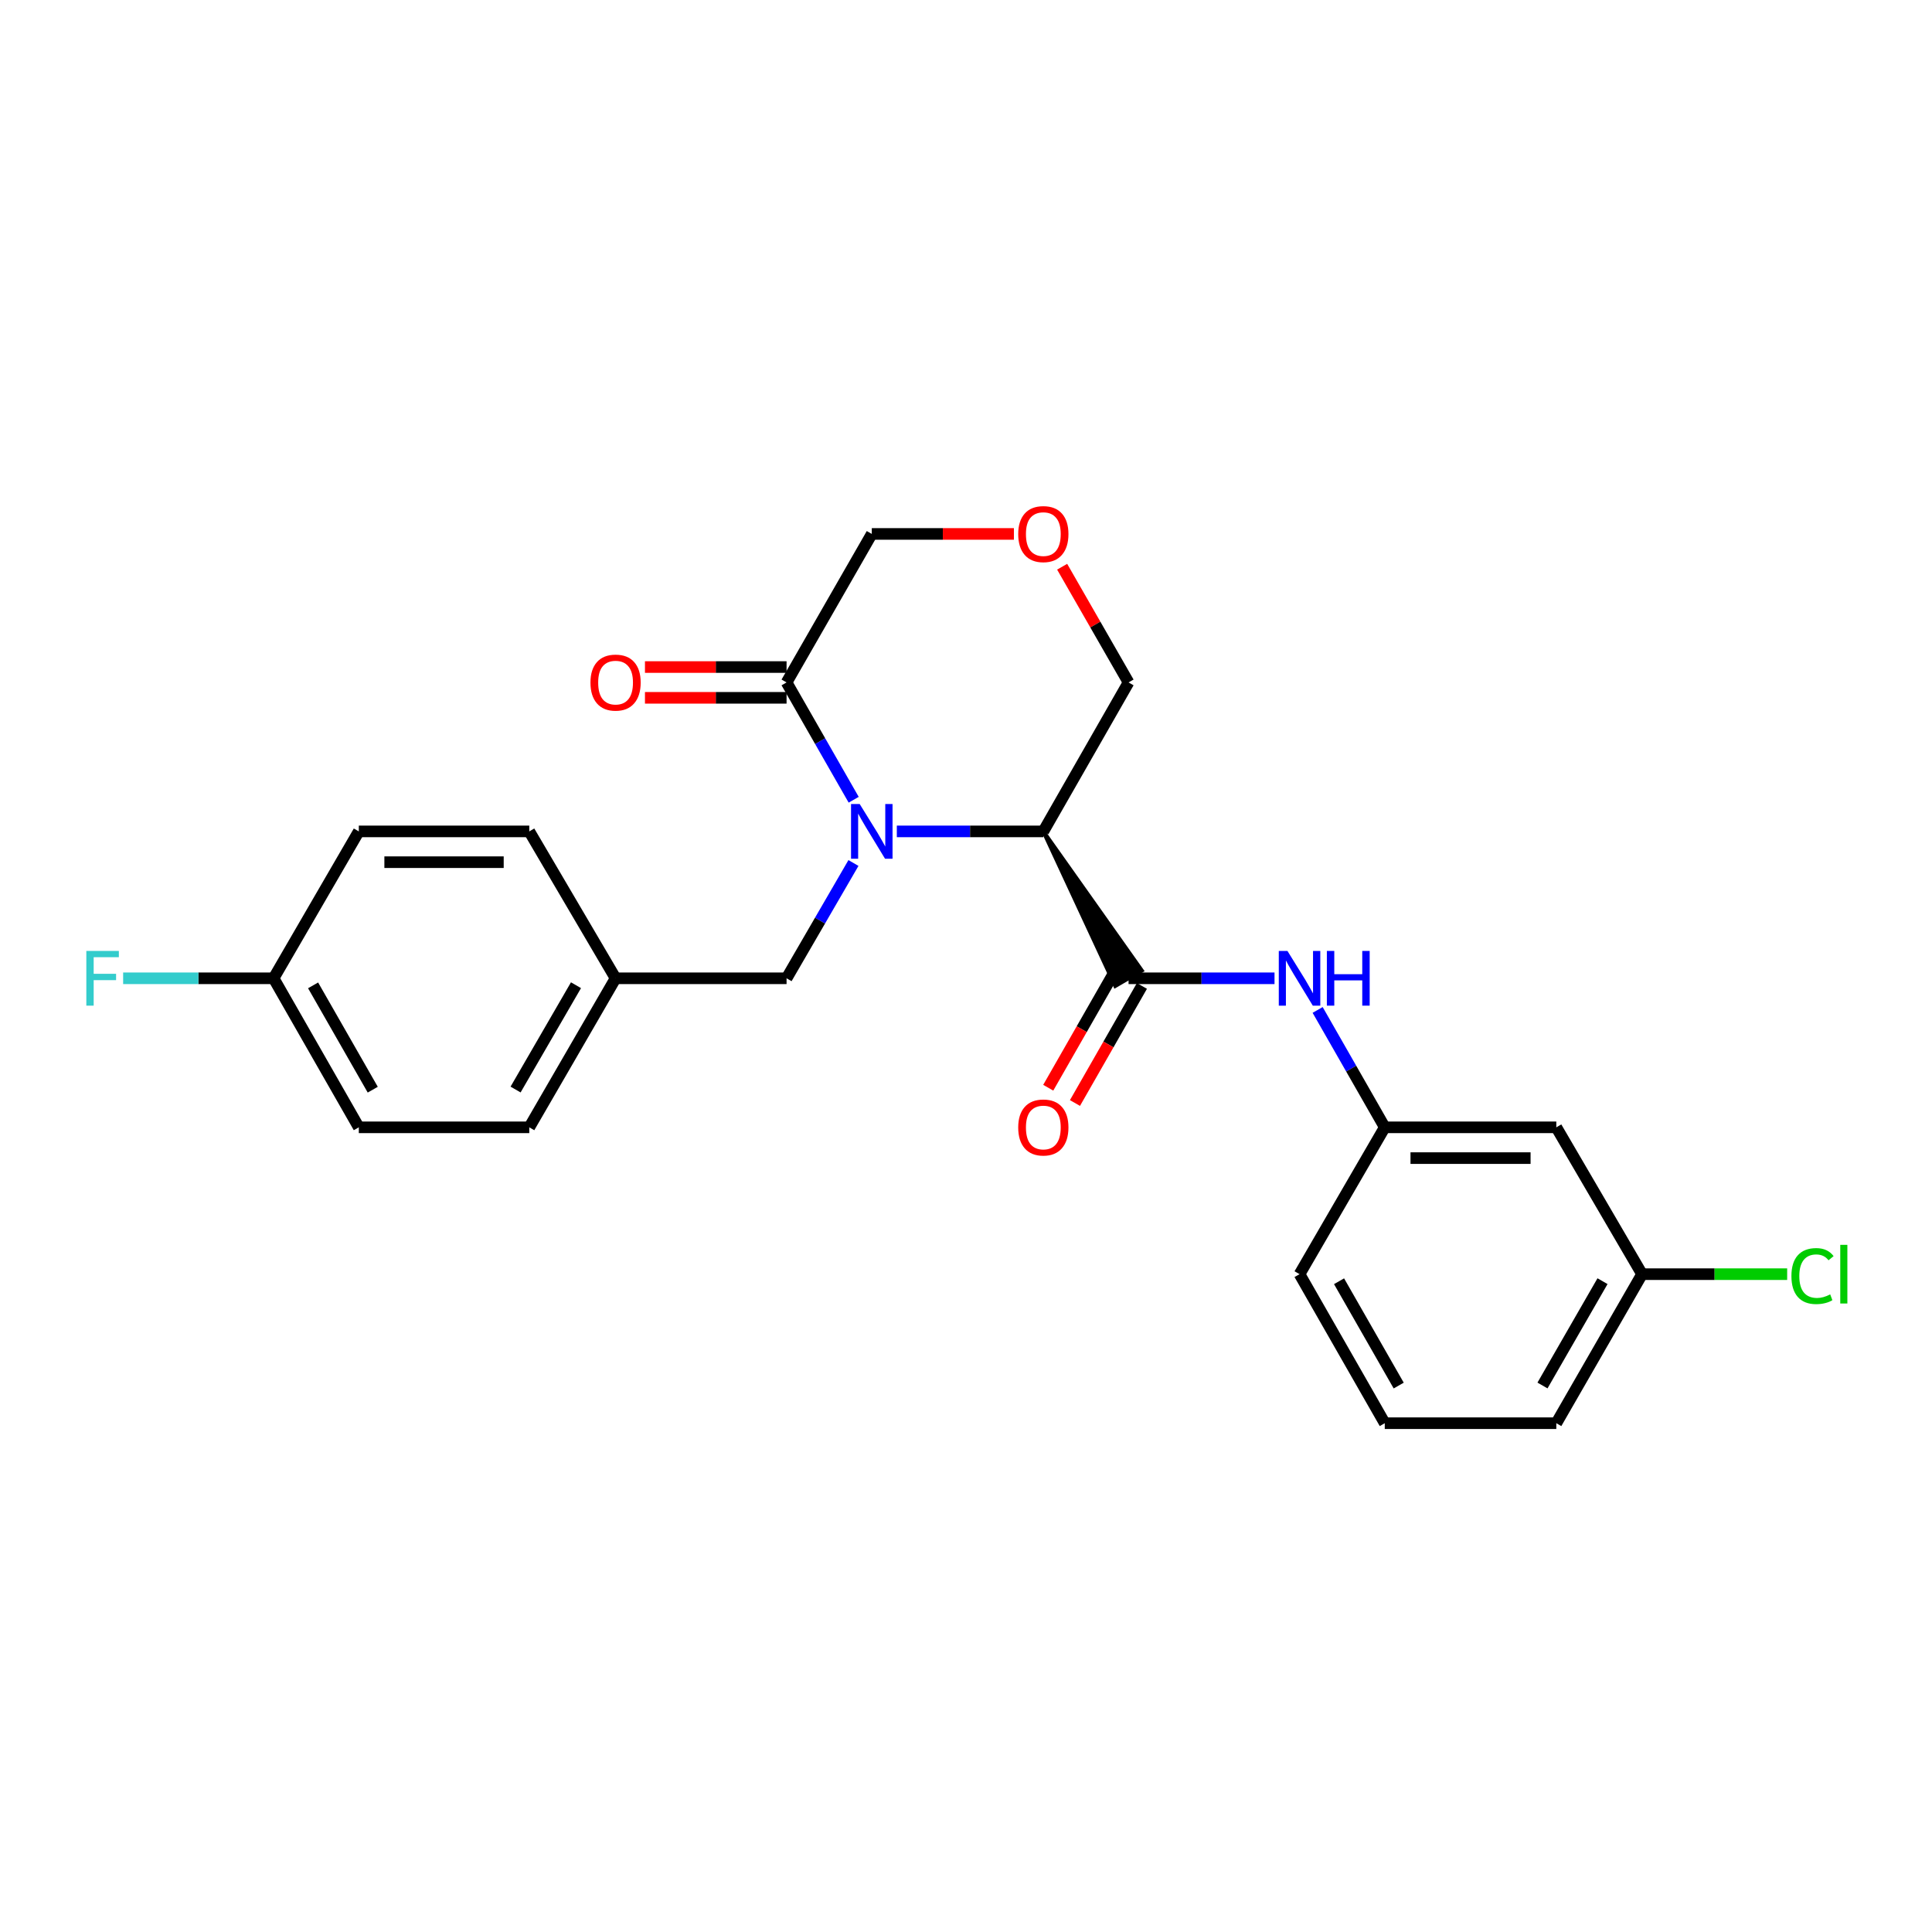<?xml version='1.0' encoding='iso-8859-1'?>
<svg version='1.1' baseProfile='full'
              xmlns='http://www.w3.org/2000/svg'
                      xmlns:rdkit='http://www.rdkit.org/xml'
                      xmlns:xlink='http://www.w3.org/1999/xlink'
                  xml:space='preserve'
width='1000px' height='1000px' viewBox='0 0 1000 1000'>
<!-- END OF HEADER -->
<rect style='opacity:1.0;fill:#FFFFFF;stroke:none' width='1000' height='1000' x='0' y='0'> </rect>
<path class='bond-0' d='M 464.196,430.331 L 502.11,430.331' style='fill:none;fill-rule:evenodd;stroke:#0000FF;stroke-width:6px;stroke-linecap:butt;stroke-linejoin:miter;stroke-opacity:1' />
<path class='bond-0' d='M 502.11,430.331 L 540.025,430.331' style='fill:none;fill-rule:evenodd;stroke:#000000;stroke-width:6px;stroke-linecap:butt;stroke-linejoin:miter;stroke-opacity:1' />
<path class='bond-2' d='M 441.865,413.95 L 424.495,383.588' style='fill:none;fill-rule:evenodd;stroke:#0000FF;stroke-width:6px;stroke-linecap:butt;stroke-linejoin:miter;stroke-opacity:1' />
<path class='bond-2' d='M 424.495,383.588 L 407.125,353.227' style='fill:none;fill-rule:evenodd;stroke:#000000;stroke-width:6px;stroke-linecap:butt;stroke-linejoin:miter;stroke-opacity:1' />
<path class='bond-4' d='M 441.746,446.688 L 424.435,476.526' style='fill:none;fill-rule:evenodd;stroke:#0000FF;stroke-width:6px;stroke-linecap:butt;stroke-linejoin:miter;stroke-opacity:1' />
<path class='bond-4' d='M 424.435,476.526 L 407.125,506.363' style='fill:none;fill-rule:evenodd;stroke:#000000;stroke-width:6px;stroke-linecap:butt;stroke-linejoin:miter;stroke-opacity:1' />
<path class='bond-1' d='M 540.025,430.331 L 577.244,510.361 L 591.027,502.365 Z' style='fill:#000000;fill-rule:evenodd;fill-opacity:1;stroke:#000000;stroke-width:2px;stroke-linecap:butt;stroke-linejoin:miter;stroke-opacity:1;' />
<path class='bond-10' d='M 540.025,430.331 L 584.136,353.227' style='fill:none;fill-rule:evenodd;stroke:#000000;stroke-width:6px;stroke-linecap:butt;stroke-linejoin:miter;stroke-opacity:1' />
<path class='bond-3' d='M 584.136,506.363 L 621.912,506.363' style='fill:none;fill-rule:evenodd;stroke:#000000;stroke-width:6px;stroke-linecap:butt;stroke-linejoin:miter;stroke-opacity:1' />
<path class='bond-3' d='M 621.912,506.363 L 659.688,506.363' style='fill:none;fill-rule:evenodd;stroke:#0000FF;stroke-width:6px;stroke-linecap:butt;stroke-linejoin:miter;stroke-opacity:1' />
<path class='bond-5' d='M 577.219,502.408 L 559.893,532.707' style='fill:none;fill-rule:evenodd;stroke:#000000;stroke-width:6px;stroke-linecap:butt;stroke-linejoin:miter;stroke-opacity:1' />
<path class='bond-5' d='M 559.893,532.707 L 542.567,563.006' style='fill:none;fill-rule:evenodd;stroke:#FF0000;stroke-width:6px;stroke-linecap:butt;stroke-linejoin:miter;stroke-opacity:1' />
<path class='bond-5' d='M 591.052,510.318 L 573.726,540.617' style='fill:none;fill-rule:evenodd;stroke:#000000;stroke-width:6px;stroke-linecap:butt;stroke-linejoin:miter;stroke-opacity:1' />
<path class='bond-5' d='M 573.726,540.617 L 556.4,570.915' style='fill:none;fill-rule:evenodd;stroke:#FF0000;stroke-width:6px;stroke-linecap:butt;stroke-linejoin:miter;stroke-opacity:1' />
<path class='bond-8' d='M 407.125,345.26 L 370.479,345.26' style='fill:none;fill-rule:evenodd;stroke:#000000;stroke-width:6px;stroke-linecap:butt;stroke-linejoin:miter;stroke-opacity:1' />
<path class='bond-8' d='M 370.479,345.26 L 333.832,345.26' style='fill:none;fill-rule:evenodd;stroke:#FF0000;stroke-width:6px;stroke-linecap:butt;stroke-linejoin:miter;stroke-opacity:1' />
<path class='bond-8' d='M 407.125,361.194 L 370.479,361.194' style='fill:none;fill-rule:evenodd;stroke:#000000;stroke-width:6px;stroke-linecap:butt;stroke-linejoin:miter;stroke-opacity:1' />
<path class='bond-8' d='M 370.479,361.194 L 333.832,361.194' style='fill:none;fill-rule:evenodd;stroke:#FF0000;stroke-width:6px;stroke-linecap:butt;stroke-linejoin:miter;stroke-opacity:1' />
<path class='bond-12' d='M 407.125,353.227 L 451.236,276.363' style='fill:none;fill-rule:evenodd;stroke:#000000;stroke-width:6px;stroke-linecap:butt;stroke-linejoin:miter;stroke-opacity:1' />
<path class='bond-7' d='M 682.008,522.745 L 699.38,553.123' style='fill:none;fill-rule:evenodd;stroke:#0000FF;stroke-width:6px;stroke-linecap:butt;stroke-linejoin:miter;stroke-opacity:1' />
<path class='bond-7' d='M 699.38,553.123 L 716.752,583.502' style='fill:none;fill-rule:evenodd;stroke:#000000;stroke-width:6px;stroke-linecap:butt;stroke-linejoin:miter;stroke-opacity:1' />
<path class='bond-11' d='M 407.125,506.363 L 318.62,506.363' style='fill:none;fill-rule:evenodd;stroke:#000000;stroke-width:6px;stroke-linecap:butt;stroke-linejoin:miter;stroke-opacity:1' />
<path class='bond-6' d='M 524.805,276.363 L 488.02,276.363' style='fill:none;fill-rule:evenodd;stroke:#FF0000;stroke-width:6px;stroke-linecap:butt;stroke-linejoin:miter;stroke-opacity:1' />
<path class='bond-6' d='M 488.02,276.363 L 451.236,276.363' style='fill:none;fill-rule:evenodd;stroke:#000000;stroke-width:6px;stroke-linecap:butt;stroke-linejoin:miter;stroke-opacity:1' />
<path class='bond-24' d='M 549.766,293.338 L 566.951,323.283' style='fill:none;fill-rule:evenodd;stroke:#FF0000;stroke-width:6px;stroke-linecap:butt;stroke-linejoin:miter;stroke-opacity:1' />
<path class='bond-24' d='M 566.951,323.283 L 584.136,353.227' style='fill:none;fill-rule:evenodd;stroke:#000000;stroke-width:6px;stroke-linecap:butt;stroke-linejoin:miter;stroke-opacity:1' />
<path class='bond-9' d='M 716.752,583.502 L 805.54,583.502' style='fill:none;fill-rule:evenodd;stroke:#000000;stroke-width:6px;stroke-linecap:butt;stroke-linejoin:miter;stroke-opacity:1' />
<path class='bond-9' d='M 730.07,599.436 L 792.222,599.436' style='fill:none;fill-rule:evenodd;stroke:#000000;stroke-width:6px;stroke-linecap:butt;stroke-linejoin:miter;stroke-opacity:1' />
<path class='bond-22' d='M 716.752,583.502 L 672.641,659.508' style='fill:none;fill-rule:evenodd;stroke:#000000;stroke-width:6px;stroke-linecap:butt;stroke-linejoin:miter;stroke-opacity:1' />
<path class='bond-13' d='M 805.54,583.502 L 849.926,659.508' style='fill:none;fill-rule:evenodd;stroke:#000000;stroke-width:6px;stroke-linecap:butt;stroke-linejoin:miter;stroke-opacity:1' />
<path class='bond-17' d='M 318.62,506.363 L 273.951,430.331' style='fill:none;fill-rule:evenodd;stroke:#000000;stroke-width:6px;stroke-linecap:butt;stroke-linejoin:miter;stroke-opacity:1' />
<path class='bond-18' d='M 318.62,506.363 L 273.951,583.502' style='fill:none;fill-rule:evenodd;stroke:#000000;stroke-width:6px;stroke-linecap:butt;stroke-linejoin:miter;stroke-opacity:1' />
<path class='bond-18' d='M 298.13,509.949 L 266.862,563.946' style='fill:none;fill-rule:evenodd;stroke:#000000;stroke-width:6px;stroke-linecap:butt;stroke-linejoin:miter;stroke-opacity:1' />
<path class='bond-15' d='M 849.926,659.508 L 887.478,659.508' style='fill:none;fill-rule:evenodd;stroke:#000000;stroke-width:6px;stroke-linecap:butt;stroke-linejoin:miter;stroke-opacity:1' />
<path class='bond-15' d='M 887.478,659.508 L 925.031,659.508' style='fill:none;fill-rule:evenodd;stroke:#00CC00;stroke-width:6px;stroke-linecap:butt;stroke-linejoin:miter;stroke-opacity:1' />
<path class='bond-26' d='M 849.926,659.508 L 805.54,736.647' style='fill:none;fill-rule:evenodd;stroke:#000000;stroke-width:6px;stroke-linecap:butt;stroke-linejoin:miter;stroke-opacity:1' />
<path class='bond-26' d='M 829.457,663.132 L 798.387,717.129' style='fill:none;fill-rule:evenodd;stroke:#000000;stroke-width:6px;stroke-linecap:butt;stroke-linejoin:miter;stroke-opacity:1' />
<path class='bond-14' d='M 141.609,506.363 L 185.72,583.502' style='fill:none;fill-rule:evenodd;stroke:#000000;stroke-width:6px;stroke-linecap:butt;stroke-linejoin:miter;stroke-opacity:1' />
<path class='bond-14' d='M 162.058,510.024 L 192.936,564.021' style='fill:none;fill-rule:evenodd;stroke:#000000;stroke-width:6px;stroke-linecap:butt;stroke-linejoin:miter;stroke-opacity:1' />
<path class='bond-16' d='M 141.609,506.363 L 102.673,506.363' style='fill:none;fill-rule:evenodd;stroke:#000000;stroke-width:6px;stroke-linecap:butt;stroke-linejoin:miter;stroke-opacity:1' />
<path class='bond-16' d='M 102.673,506.363 L 63.736,506.363' style='fill:none;fill-rule:evenodd;stroke:#33CCCC;stroke-width:6px;stroke-linecap:butt;stroke-linejoin:miter;stroke-opacity:1' />
<path class='bond-25' d='M 141.609,506.363 L 185.72,430.331' style='fill:none;fill-rule:evenodd;stroke:#000000;stroke-width:6px;stroke-linecap:butt;stroke-linejoin:miter;stroke-opacity:1' />
<path class='bond-20' d='M 273.951,430.331 L 185.72,430.331' style='fill:none;fill-rule:evenodd;stroke:#000000;stroke-width:6px;stroke-linecap:butt;stroke-linejoin:miter;stroke-opacity:1' />
<path class='bond-20' d='M 260.716,446.265 L 198.955,446.265' style='fill:none;fill-rule:evenodd;stroke:#000000;stroke-width:6px;stroke-linecap:butt;stroke-linejoin:miter;stroke-opacity:1' />
<path class='bond-19' d='M 273.951,583.502 L 185.72,583.502' style='fill:none;fill-rule:evenodd;stroke:#000000;stroke-width:6px;stroke-linecap:butt;stroke-linejoin:miter;stroke-opacity:1' />
<path class='bond-21' d='M 716.752,736.647 L 672.641,659.508' style='fill:none;fill-rule:evenodd;stroke:#000000;stroke-width:6px;stroke-linecap:butt;stroke-linejoin:miter;stroke-opacity:1' />
<path class='bond-21' d='M 723.967,717.166 L 693.09,663.169' style='fill:none;fill-rule:evenodd;stroke:#000000;stroke-width:6px;stroke-linecap:butt;stroke-linejoin:miter;stroke-opacity:1' />
<path class='bond-23' d='M 716.752,736.647 L 805.54,736.647' style='fill:none;fill-rule:evenodd;stroke:#000000;stroke-width:6px;stroke-linecap:butt;stroke-linejoin:miter;stroke-opacity:1' />
<path  class='atom-0' d='M 444.976 416.171
L 454.256 431.171
Q 455.176 432.651, 456.656 435.331
Q 458.136 438.011, 458.216 438.171
L 458.216 416.171
L 461.976 416.171
L 461.976 444.491
L 458.096 444.491
L 448.136 428.091
Q 446.976 426.171, 445.736 423.971
Q 444.536 421.771, 444.176 421.091
L 444.176 444.491
L 440.496 444.491
L 440.496 416.171
L 444.976 416.171
' fill='#0000FF'/>
<path  class='atom-4' d='M 666.381 492.203
L 675.661 507.203
Q 676.581 508.683, 678.061 511.363
Q 679.541 514.043, 679.621 514.203
L 679.621 492.203
L 683.381 492.203
L 683.381 520.523
L 679.501 520.523
L 669.541 504.123
Q 668.381 502.203, 667.141 500.003
Q 665.941 497.803, 665.581 497.123
L 665.581 520.523
L 661.901 520.523
L 661.901 492.203
L 666.381 492.203
' fill='#0000FF'/>
<path  class='atom-4' d='M 686.781 492.203
L 690.621 492.203
L 690.621 504.243
L 705.101 504.243
L 705.101 492.203
L 708.941 492.203
L 708.941 520.523
L 705.101 520.523
L 705.101 507.443
L 690.621 507.443
L 690.621 520.523
L 686.781 520.523
L 686.781 492.203
' fill='#0000FF'/>
<path  class='atom-6' d='M 527.025 583.582
Q 527.025 576.782, 530.385 572.982
Q 533.745 569.182, 540.025 569.182
Q 546.305 569.182, 549.665 572.982
Q 553.025 576.782, 553.025 583.582
Q 553.025 590.462, 549.625 594.382
Q 546.225 598.262, 540.025 598.262
Q 533.785 598.262, 530.385 594.382
Q 527.025 590.502, 527.025 583.582
M 540.025 595.062
Q 544.345 595.062, 546.665 592.182
Q 549.025 589.262, 549.025 583.582
Q 549.025 578.022, 546.665 575.222
Q 544.345 572.382, 540.025 572.382
Q 535.705 572.382, 533.345 575.182
Q 531.025 577.982, 531.025 583.582
Q 531.025 589.302, 533.345 592.182
Q 535.705 595.062, 540.025 595.062
' fill='#FF0000'/>
<path  class='atom-7' d='M 527.025 276.443
Q 527.025 269.643, 530.385 265.843
Q 533.745 262.043, 540.025 262.043
Q 546.305 262.043, 549.665 265.843
Q 553.025 269.643, 553.025 276.443
Q 553.025 283.323, 549.625 287.243
Q 546.225 291.123, 540.025 291.123
Q 533.785 291.123, 530.385 287.243
Q 527.025 283.363, 527.025 276.443
M 540.025 287.923
Q 544.345 287.923, 546.665 285.043
Q 549.025 282.123, 549.025 276.443
Q 549.025 270.883, 546.665 268.083
Q 544.345 265.243, 540.025 265.243
Q 535.705 265.243, 533.345 268.043
Q 531.025 270.843, 531.025 276.443
Q 531.025 282.163, 533.345 285.043
Q 535.705 287.923, 540.025 287.923
' fill='#FF0000'/>
<path  class='atom-9' d='M 305.62 353.307
Q 305.62 346.507, 308.98 342.707
Q 312.34 338.907, 318.62 338.907
Q 324.9 338.907, 328.26 342.707
Q 331.62 346.507, 331.62 353.307
Q 331.62 360.187, 328.22 364.107
Q 324.82 367.987, 318.62 367.987
Q 312.38 367.987, 308.98 364.107
Q 305.62 360.227, 305.62 353.307
M 318.62 364.787
Q 322.94 364.787, 325.26 361.907
Q 327.62 358.987, 327.62 353.307
Q 327.62 347.747, 325.26 344.947
Q 322.94 342.107, 318.62 342.107
Q 314.3 342.107, 311.94 344.907
Q 309.62 347.707, 309.62 353.307
Q 309.62 359.027, 311.94 361.907
Q 314.3 364.787, 318.62 364.787
' fill='#FF0000'/>
<path  class='atom-16' d='M 927.237 660.488
Q 927.237 653.448, 930.517 649.768
Q 933.837 646.048, 940.117 646.048
Q 945.957 646.048, 949.077 650.168
L 946.437 652.328
Q 944.157 649.328, 940.117 649.328
Q 935.837 649.328, 933.557 652.208
Q 931.317 655.048, 931.317 660.488
Q 931.317 666.088, 933.637 668.968
Q 935.997 671.848, 940.557 671.848
Q 943.677 671.848, 947.317 669.968
L 948.437 672.968
Q 946.957 673.928, 944.717 674.488
Q 942.477 675.048, 939.997 675.048
Q 933.837 675.048, 930.517 671.288
Q 927.237 667.528, 927.237 660.488
' fill='#00CC00'/>
<path  class='atom-16' d='M 952.517 644.328
L 956.197 644.328
L 956.197 674.688
L 952.517 674.688
L 952.517 644.328
' fill='#00CC00'/>
<path  class='atom-17' d='M 44.684 492.203
L 61.524 492.203
L 61.524 495.443
L 48.484 495.443
L 48.484 504.043
L 60.084 504.043
L 60.084 507.323
L 48.484 507.323
L 48.484 520.523
L 44.684 520.523
L 44.684 492.203
' fill='#33CCCC'/>
</svg>
